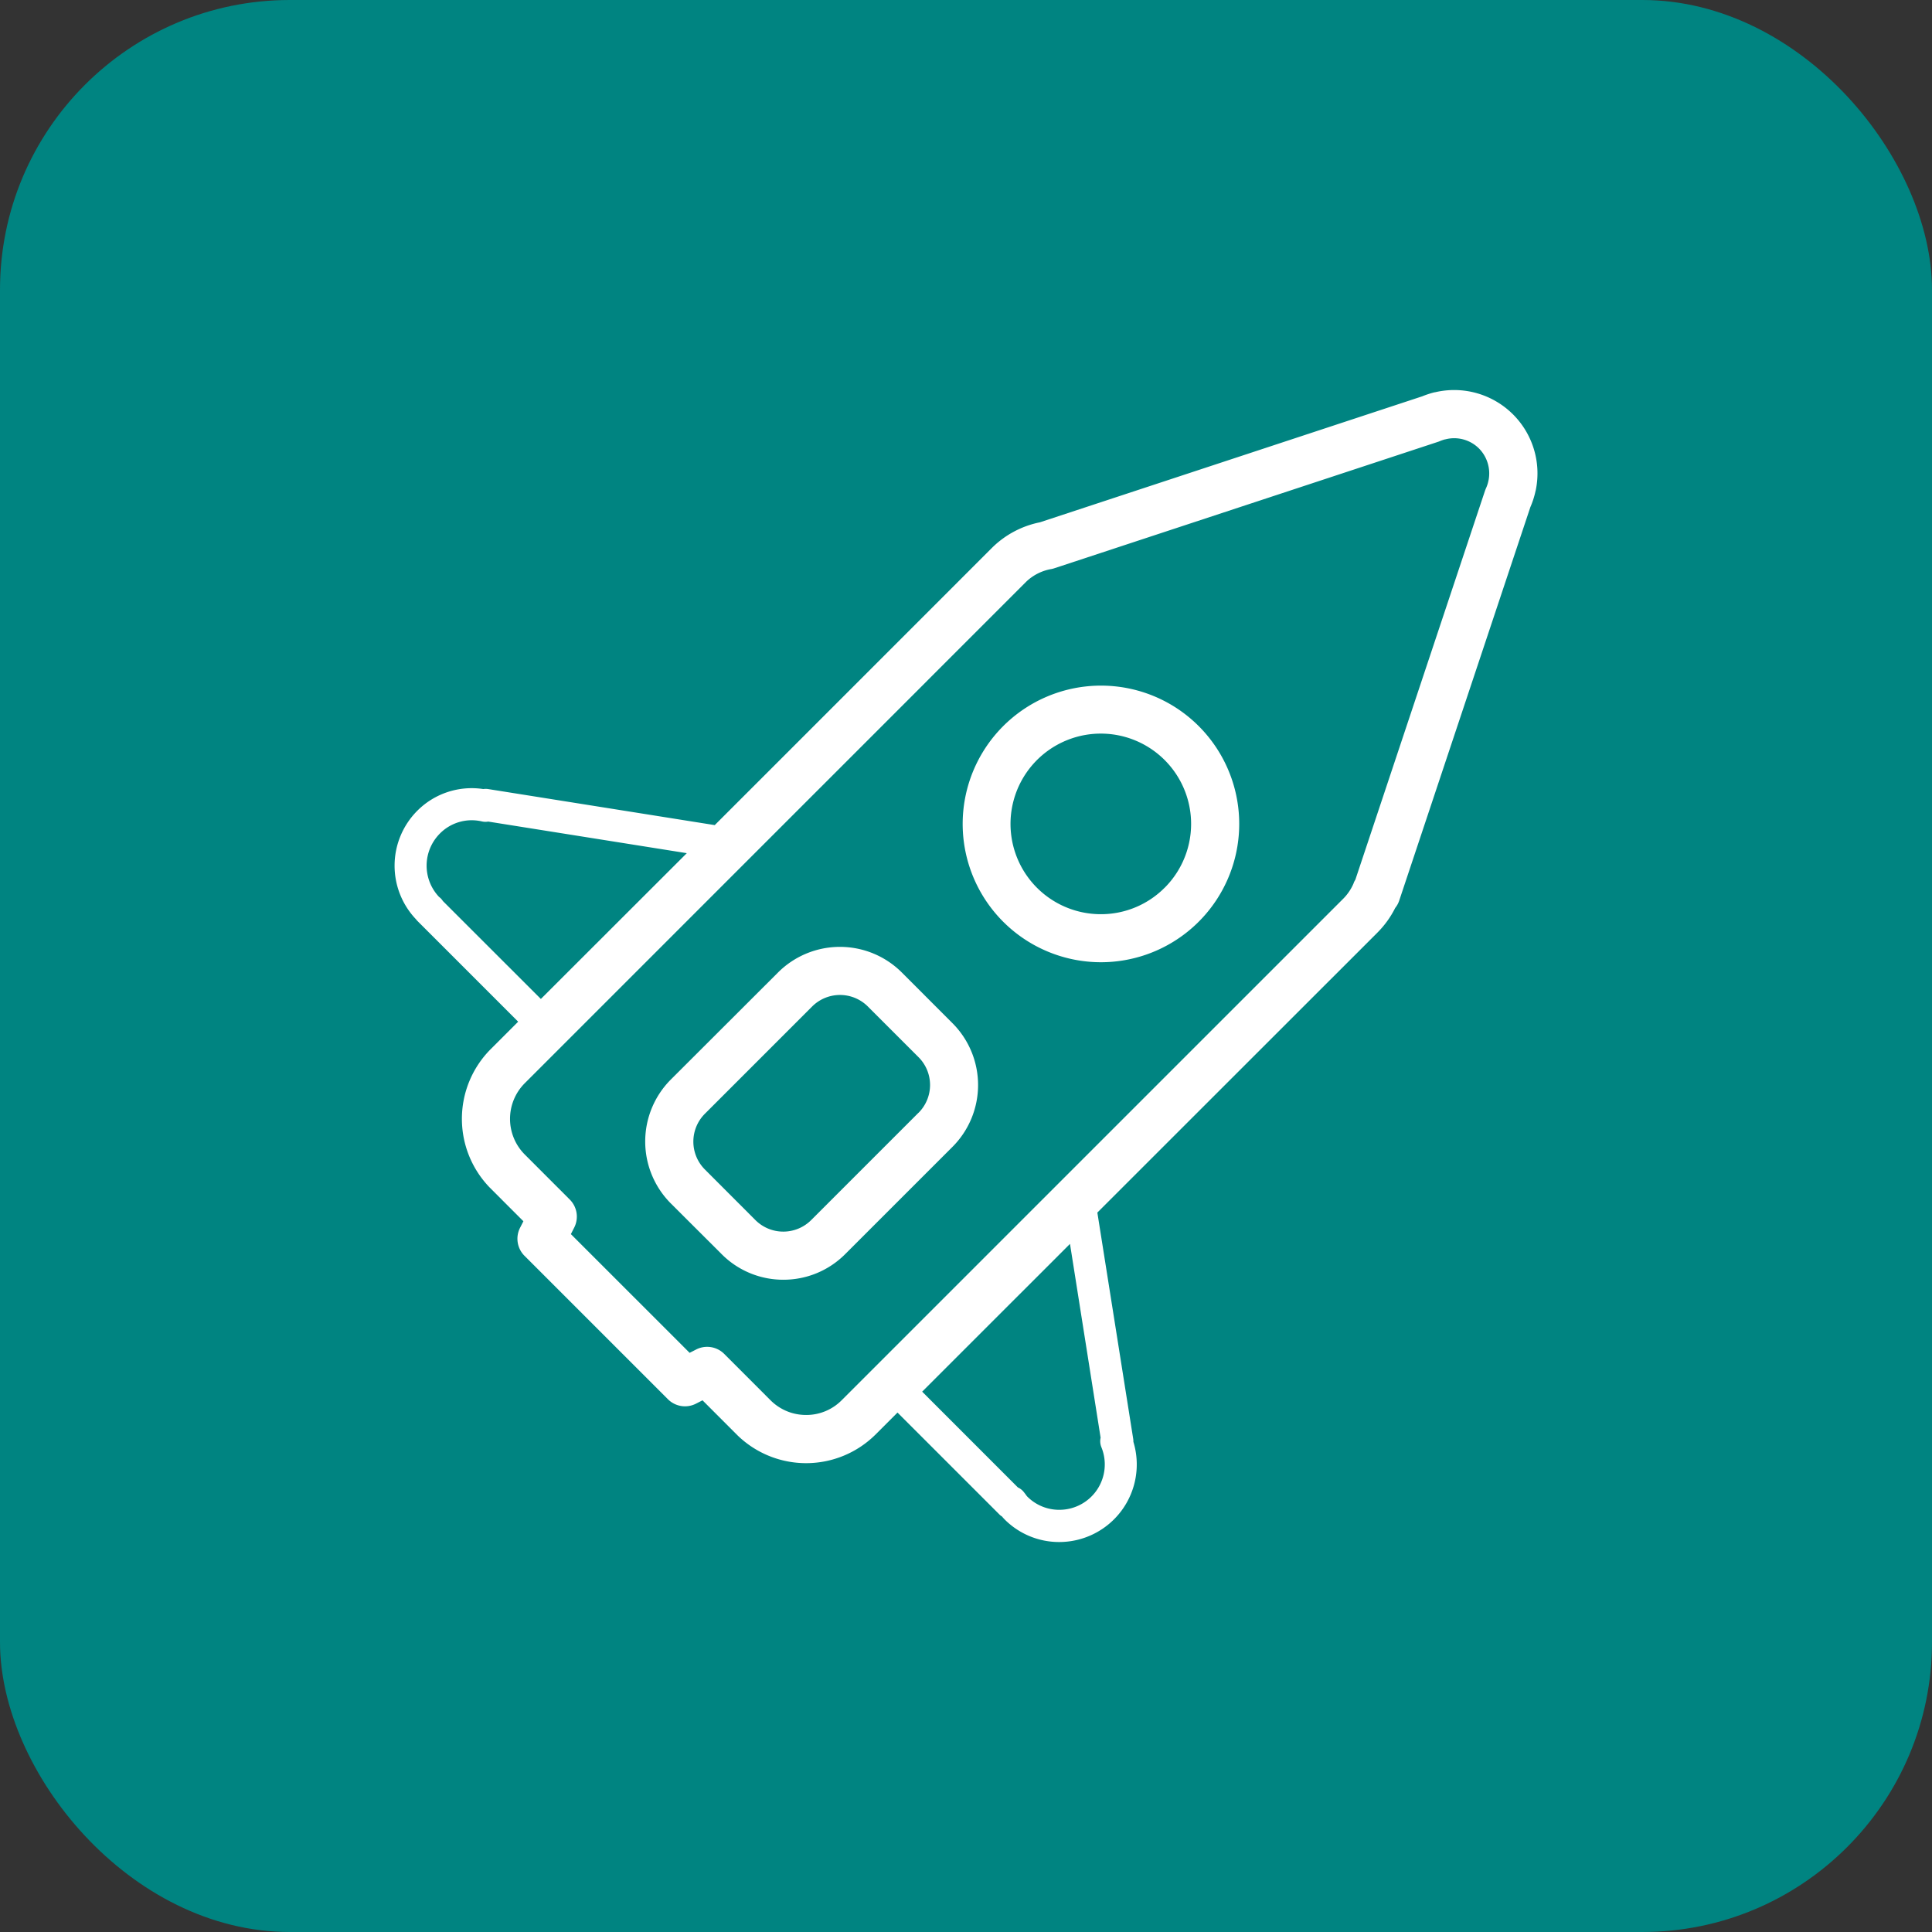 <?xml version="1.0" encoding="UTF-8"?>
<svg xmlns="http://www.w3.org/2000/svg" xmlns:xlink="http://www.w3.org/1999/xlink" width="80" height="80" viewBox="0 0 80 80">
  <rect x="0" y="0" width="80" height="80" fill="#333333" stroke="none"/>
  <defs>
    <clipPath id="a">
      <rect width="47.322" height="47.696" fill="none"></rect>
    </clipPath>
  </defs>
  <rect width="80" height="80" rx="12" fill="#008481"></rect>
  <g transform="translate(16.339 16.152)" clip-path="url(#a)">
    <path d="M41.428,21.45a.964.964,0,0,0,.172-.312L47.03,4.847a3.475,3.475,0,0,0,.212-.657.543.543,0,0,0,.014-.056A3.45,3.45,0,0,0,43.1.087a.859.859,0,0,0-.111.024,3.687,3.687,0,0,0-.434.147L26.724,5.475a3.917,3.917,0,0,0-1.96,1.031L13.257,18.014,3.872,16.521a.712.712,0,0,0-.2,0,3.179,3.179,0,0,0-2.733.9,3.221,3.221,0,0,0-.053,4.492.8.8,0,0,0,.072.082l4.159,4.159-1.14,1.14a4.088,4.088,0,0,0,.005,5.771l1.352,1.352-.138.27a1,1,0,0,0,.183,1.161l5.941,5.941a1,1,0,0,0,1.158.183l.273-.14,1.405,1.407a4.078,4.078,0,0,0,5.769,0l.9-.9,4.21,4.21a.461.461,0,0,0,.116.092c.032.041.068.08.106.12a3.187,3.187,0,0,0,2.267.939h0a3.212,3.212,0,0,0,3.068-4.15.712.712,0,0,0-.007-.12L29.1,34.058,40.71,22.452a3.928,3.928,0,0,0,.719-1M2,21.158a.7.7,0,0,0-.077-.1.917.917,0,0,0-.084-.073,1.884,1.884,0,0,1,.039-2.624,1.852,1.852,0,0,1,1.735-.5.659.659,0,0,0,.265.007L12.1,19.176,6.057,25.213ZM29.235,43.38a.661.661,0,0,0,.032.393,1.88,1.88,0,0,1-1.741,2.593h0a1.86,1.86,0,0,1-1.327-.548.584.584,0,0,1-.068-.089l-.073-.094a.652.652,0,0,0-.248-.195l-3.964-3.966,6.121-6.119ZM39.721,20.4a2.026,2.026,0,0,1-.422.644L18.512,41.83a2.06,2.06,0,0,1-1.472.609,2.128,2.128,0,0,1-.608-.089,2.089,2.089,0,0,1-.867-.522l-1.917-1.919a1,1,0,0,0-1.158-.183l-.273.14L7.3,34.95l.138-.271a1,1,0,0,0-.183-1.159L5.392,31.655a2.09,2.09,0,0,1-.005-2.95L26.172,7.918a2,2,0,0,1,1.033-.509q.049-.01.1-.026L43.219,2.139a.655.655,0,0,0,.073-.029c.06-.024.12-.044.179-.063a.484.484,0,0,0,.053-.01,1.454,1.454,0,0,1,1.378.381,1.469,1.469,0,0,1,.4,1.3l-.007.032a1.445,1.445,0,0,1-.106.324c-.014.032-.027.067-.039.1l-5.366,16.1a1.087,1.087,0,0,0-.067.125" transform="translate(0 0)" fill="#fff"></path>
    <path d="M16.705,14.566a3.627,3.627,0,0,0-5.127,0L7.138,19a3.632,3.632,0,0,0,0,5.127l2.1,2.095A3.593,3.593,0,0,0,11.8,27.288h0a3.6,3.6,0,0,0,2.561-1.062L18.8,21.788a3.623,3.623,0,0,0,0-5.125Zm.686,5.812-4.441,4.441a1.634,1.634,0,0,1-2.307,0L8.55,22.723a1.633,1.633,0,0,1,0-2.308l4.441-4.441a1.632,1.632,0,0,1,2.307,0l2.1,2.1a1.628,1.628,0,0,1,0,2.3" transform="translate(4.299 9.551)" fill="#fff"></path>
    <path d="M22.2,7.842a5.727,5.727,0,1,0-2.7,10.78h0a5.728,5.728,0,0,0,2.7-10.78m-.056,7.691a3.718,3.718,0,0,1-2.639,1.1h0a3.739,3.739,0,1,1,2.641-1.1" transform="translate(9.746 5.07)" fill="#fff"></path>
  </g>
</svg>
